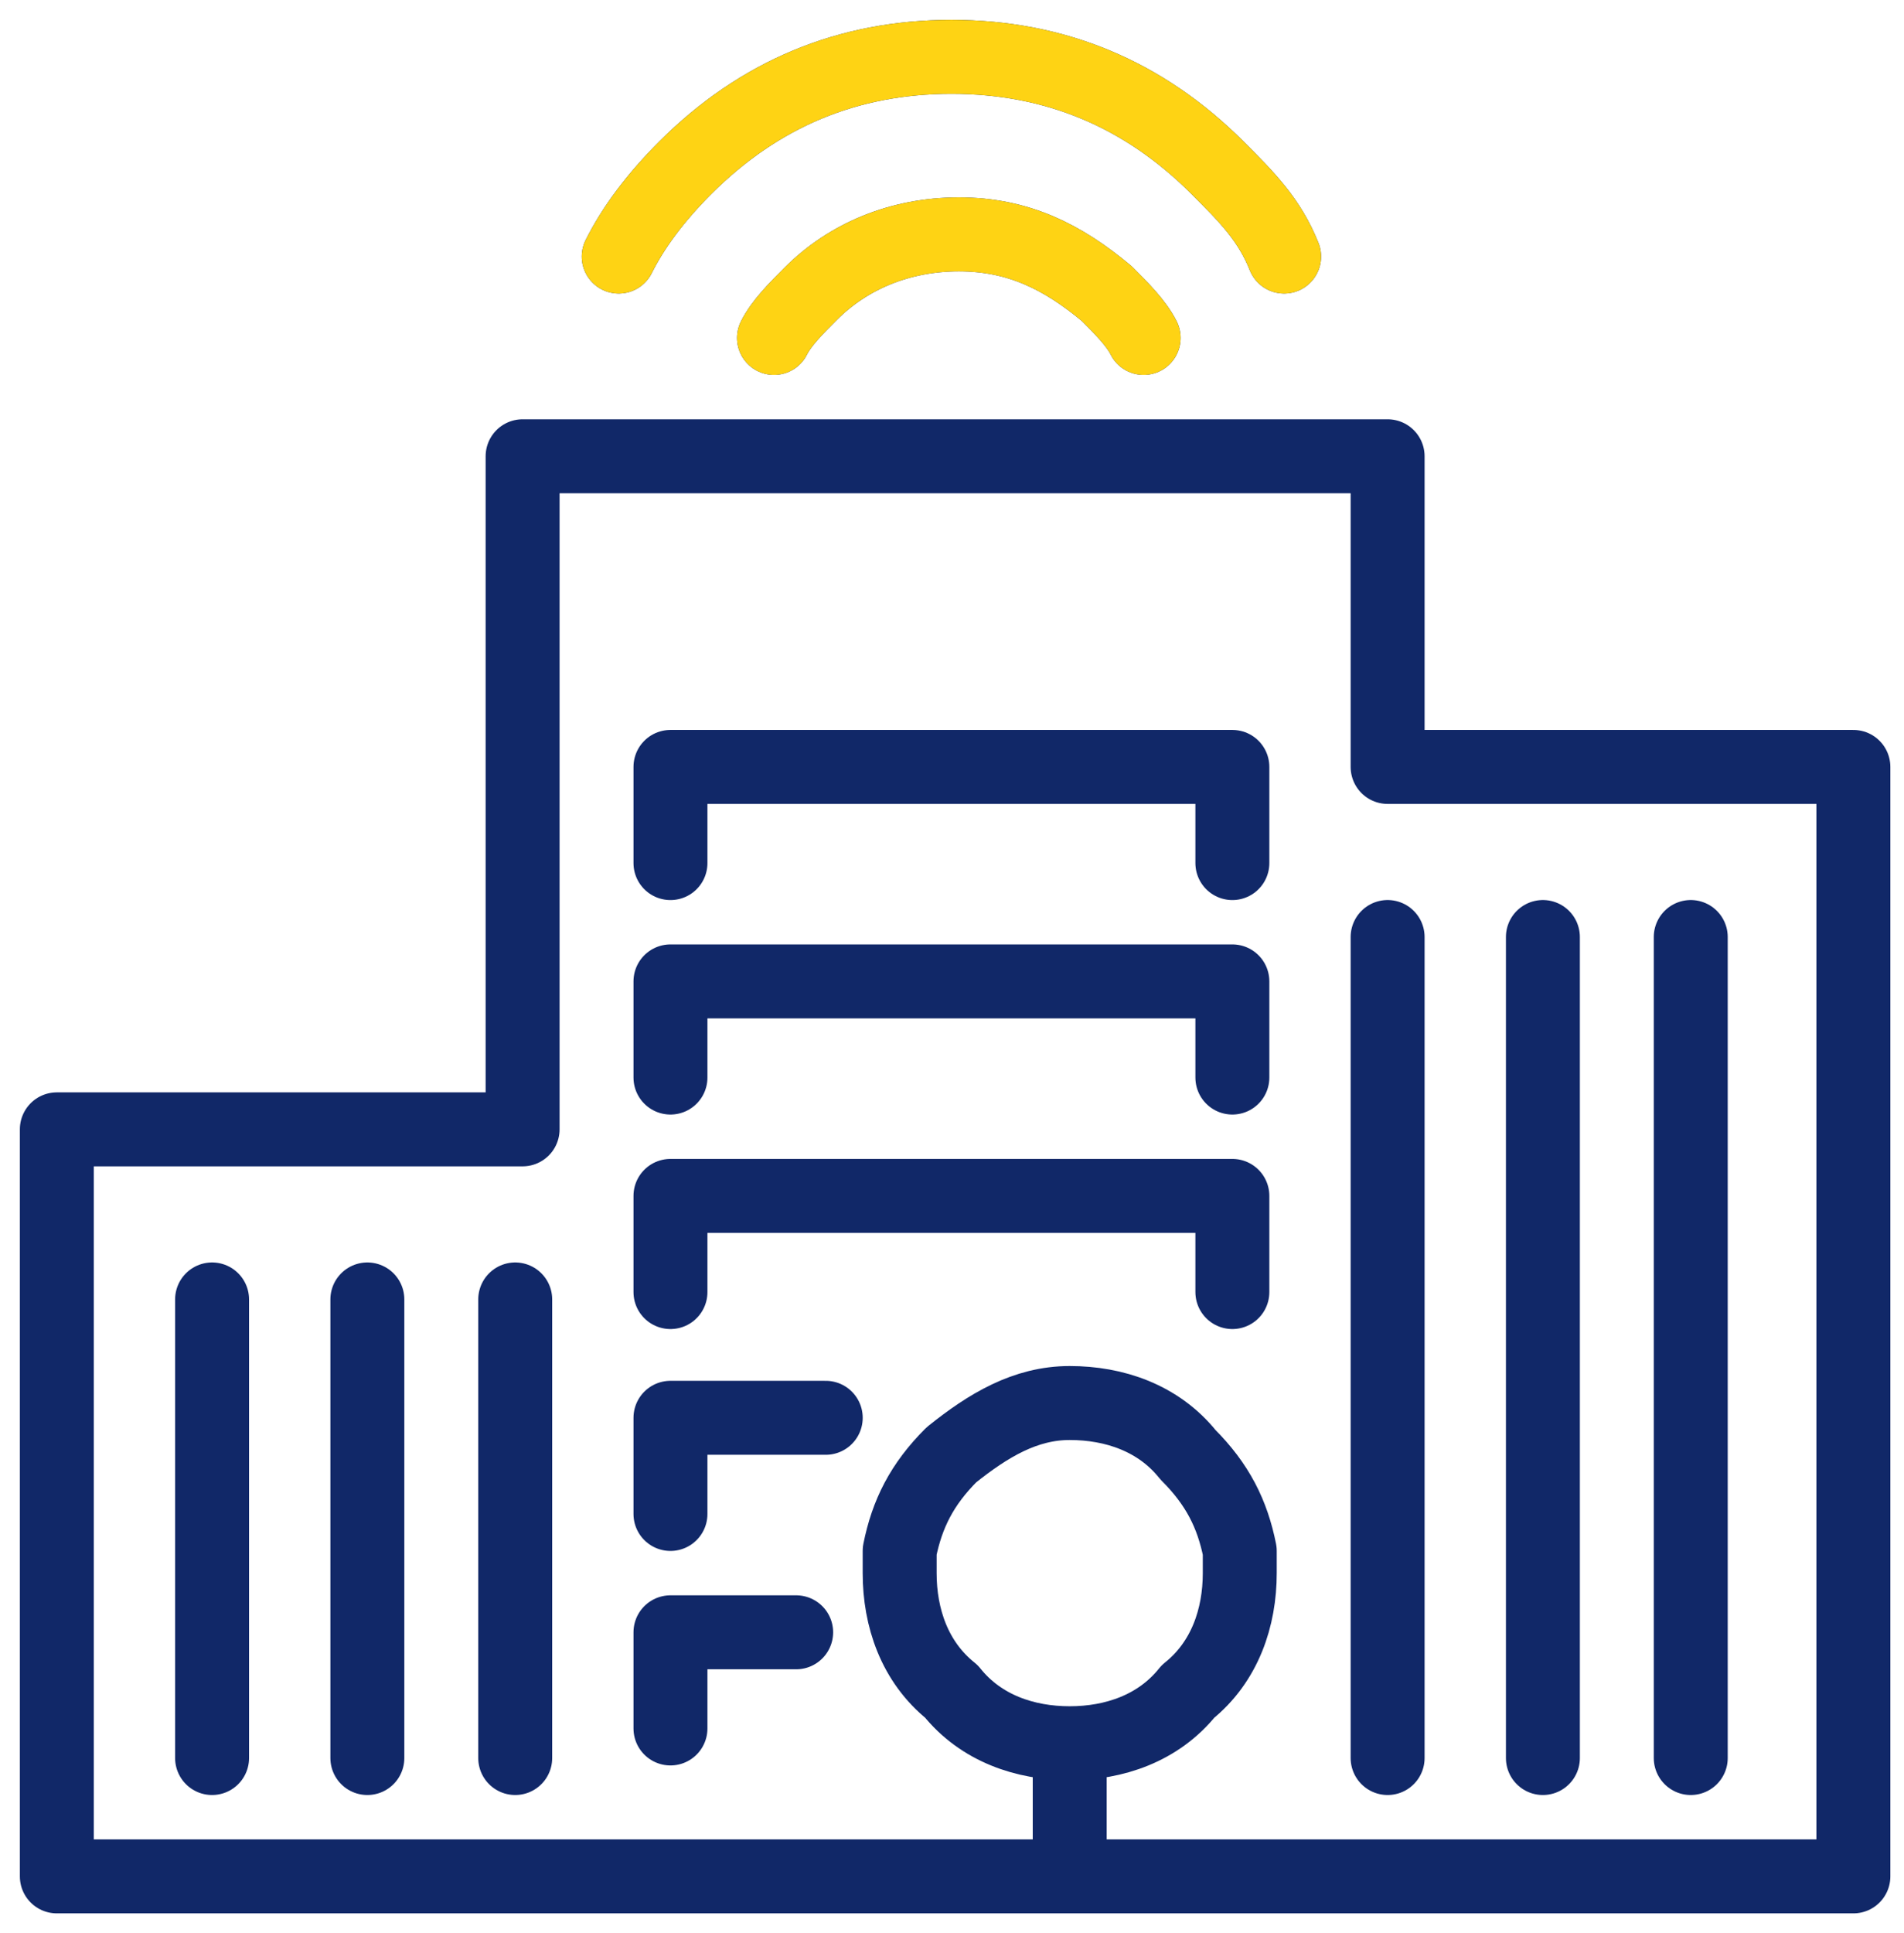 <svg width="67" height="68" viewBox="0 0 67 68" fill="none" xmlns="http://www.w3.org/2000/svg">
<path d="M27.236 11.886C27.496 11.366 28.016 10.845 28.537 10.325C29.837 9.024 31.658 8.244 33.74 8.244C35.821 8.244 37.382 9.024 38.943 10.325C39.463 10.845 39.984 11.366 40.244 11.886M21.772 9.024C22.293 7.984 23.073 6.943 24.114 5.902C26.715 3.301 29.837 2 33.48 2C37.122 2 40.244 3.301 42.845 5.902C43.886 6.943 44.667 7.724 45.187 9.024M37.642 61.317C36.081 61.317 34.52 60.797 33.48 59.496C32.179 58.455 31.658 56.894 31.658 55.333C31.658 55.073 31.658 54.813 31.658 54.553C31.919 53.252 32.439 52.211 33.48 51.171C34.78 50.13 36.081 49.35 37.642 49.35C39.203 49.35 40.764 49.87 41.805 51.171C42.846 52.211 43.366 53.252 43.626 54.553C43.626 54.813 43.626 55.073 43.626 55.333C43.626 56.894 43.106 58.455 41.805 59.496C40.764 60.797 39.203 61.317 37.642 61.317ZM37.642 61.317V66M37.642 66C38.163 66 38.423 66 38.943 66C39.463 66 39.984 66 40.504 66C48.829 66 56.894 66 65.219 66C65.219 64.699 65.219 63.138 65.219 61.837C65.219 57.415 65.219 53.252 65.219 48.829C65.219 46.228 65.219 43.626 65.219 41.024C65.219 39.724 65.219 38.683 65.219 37.382C65.219 35.821 65.219 34.52 65.219 32.959C65.219 31.659 65.219 30.358 65.219 29.057C65.219 28.276 65.219 27.756 65.219 26.976H48.829V19.171C48.829 18.13 48.829 17.089 48.829 16.049H18.39C18.39 17.089 18.39 18.13 18.39 19.171C18.39 25.935 18.39 32.699 18.39 39.724H2C2 41.805 2 43.626 2 45.707C2 52.471 2 59.236 2 66C12.667 66 24.634 66 37.642 66ZM23.593 30.358V26.976H43.366V30.358M23.593 45.447V42.065H43.366V45.447M23.593 37.902V34.52H43.366V37.902M23.593 53.252V49.87H29.057M23.593 60.797V57.415H28.016M7.463 45.707V61.837M12.927 61.837V45.707M18.13 45.707V61.837M59.496 61.837V32.959M54.293 32.959V61.837M48.829 61.837V32.959" stroke="#112868" stroke-width="2.602" stroke-miterlimit="3" stroke-linecap="round" stroke-linejoin="round"/>
<path d="M27.236 11.886C27.496 11.366 28.016 10.845 28.536 10.325C29.837 9.024 31.658 8.244 33.74 8.244C35.821 8.244 37.382 9.024 38.943 10.325C39.463 10.845 39.984 11.366 40.244 11.886M21.772 9.024C22.293 7.984 23.073 6.943 24.114 5.902C26.715 3.301 29.837 2 33.48 2C37.122 2 40.244 3.301 42.845 5.902C43.886 6.943 44.667 7.724 45.187 9.024" stroke="#FED314" stroke-width="2.602" stroke-miterlimit="3" stroke-linecap="round" stroke-linejoin="round"/>
</svg>
